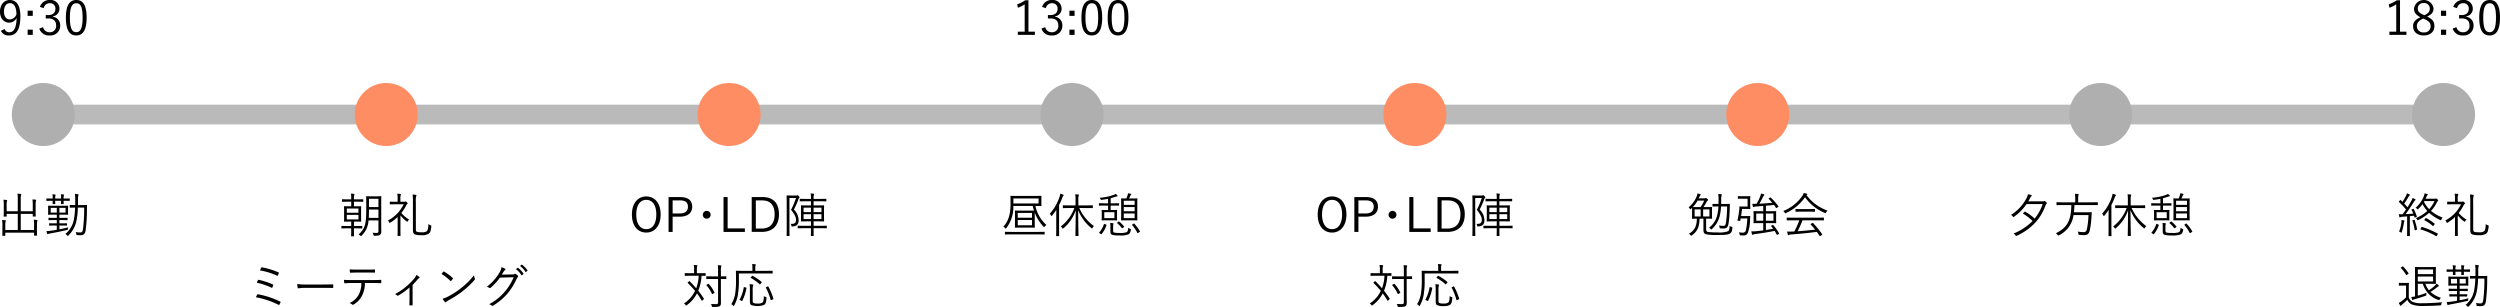 <svg xmlns="http://www.w3.org/2000/svg" width="634.312" height="77.884"><defs><style>.cls-2{fill:#afafaf}.cls-3{fill:#ff8d64}</style></defs><g id="レイヤー_2" data-name="レイヤー 2"><g id="レイヤー_1-2" data-name="レイヤー 1"><path fill="none" stroke="#bababa" stroke-linecap="round" stroke-linejoin="round" stroke-width="5" d="M11.492 29.055h608"/><circle class="cls-2" cx="10.992" cy="29.055" r="8"/><path d="M8.647 57.232a7.95 7.95 0 0 0-.084-1.487 6.794 6.794 0 0 1 .804.072c.083.012.143.048.143.096a.979.979 0 0 1-.06.216 4.974 4.974 0 0 0-.072 1.127v1.415c0 .684.024.96.024 1.02 0 .084-.011.096-.084.096h-.575c-.084 0-.096-.012-.096-.096v-.66H1.343v.696c0 .084-.012.096-.096.096H.683c-.084 0-.096-.013-.096-.096 0-.06.024-.324.024-.984v-1.439a7.879 7.879 0 0 0-.084-1.487 7.15 7.15 0 0 1 .804.072c.084.012.156.048.156.108a.929.929 0 0 1-.06.204 3.786 3.786 0 0 0-.084 1.08v1.067h3.166V54.27H1.691v.6c0 .084-.012.095-.096.095H1.03c-.084 0-.096-.011-.096-.095 0-.06.024-.349.024-1.068v-1.631a8.054 8.054 0 0 0-.084-1.5 6.794 6.794 0 0 1 .804.073c.084.012.132.048.132.108a.584.584 0 0 1-.048.215 4.04 4.04 0 0 0-.072 1.092v1.44h2.818v-2.915a8.233 8.233 0 0 0-.084-1.536 7.636 7.636 0 0 1 .828.073c.084.011.143.035.143.095a1.21 1.21 0 0 1-.06.216 4.821 4.821 0 0 0-.071 1.14v2.926H8.31V52.1a8.103 8.103 0 0 0-.084-1.5 7.139 7.139 0 0 1 .804.073c.084.012.144.048.144.108a.766.766 0 0 1-.06.203 5.08 5.08 0 0 0-.073 1.14v1.62c0 .73.024 1.03.024 1.103 0 .083-.011.095-.095.095h-.564c-.084 0-.096-.012-.096-.095v-.576H5.265v4.078h3.382zM17.696 50.864c0 .095-.011.108-.095.108-.072 0-.42-.024-1.464-.024 0 .491.024.683.024.731 0 .084-.012.096-.096.096h-.491c-.084 0-.096-.012-.096-.096 0-.048.024-.24.024-.731h-1.5c0 .491.024.683.024.731 0 .084-.011.096-.095.096h-.492c-.084 0-.096-.012-.096-.096 0-.048.024-.24.024-.731-1.092 0-1.451.024-1.511.024-.084 0-.096-.013-.096-.108v-.42c0-.084.012-.096.096-.096.06 0 .42.024 1.51.024v-.132a3.86 3.86 0 0 0-.071-.935 5.709 5.709 0 0 1 .696.06c.072.011.12.048.12.108a.393.393 0 0 1-.048.155 1.984 1.984 0 0 0-.06.636v.108h1.499v-.096a4.907 4.907 0 0 0-.06-.984 4.797 4.797 0 0 1 .684.073c.084.011.131.035.131.095a.39.39 0 0 1-.047.156 1.656 1.656 0 0 0-.073.636v.12c1.044 0 1.392-.024 1.464-.024.084 0 .095.012.095.096zM15.07 58.18a40.813 40.813 0 0 0 2.23-.492c-.023.132-.06.252-.071.384-.012.24-.012.228-.252.287a66.897 66.897 0 0 1-4.27.876 2.045 2.045 0 0 0-.443.12.575.575 0 0 1-.168.06c-.06 0-.096-.048-.132-.144a4.86 4.86 0 0 1-.18-.636 8.788 8.788 0 0 0 1.199-.108c.408-.047.9-.131 1.427-.227v-1.08h-.515c-.96 0-1.26.024-1.32.024-.095 0-.108-.012-.108-.096v-.408c0-.083.013-.095.108-.095.06 0 .36.023 1.32.023h.515v-.827H13.8c-1.02 0-1.332.024-1.392.024-.095 0-.108-.012-.108-.096v-.42c0-.084.013-.096.108-.096.06 0 .372.024 1.392.024h.611v-.815h-.671c-1.044 0-1.391.024-1.451.024-.084 0-.097-.012-.097-.096 0-.072.024-.228.024-.744v-.624c0-.515-.024-.683-.024-.743 0-.084.013-.096.097-.096.06 0 .407.024 1.45.024h2.004c1.03 0 1.379-.024 1.439-.024.096 0 .108.012.108.096 0 .06-.024.228-.024.743v.624c0 .516.024.672.024.744 0 .084-.012.096-.108.096-.06 0-.408-.024-1.44-.024h-.671v.815h.588c1.007 0 1.33-.024 1.39-.024.085 0 .097.012.097.096v.42c0 .084-.012.096-.096.096-.06 0-.384-.024-1.391-.024h-.588v.827h.504c.96 0 1.27-.024 1.33-.024.085 0 .097.013.097.096v.408c0 .084-.012.096-.096.096-.06 0-.372-.024-1.331-.024h-.504zm-.66-5.433h-1.547v1.187h1.547zm2.219 0h-1.56v1.187h1.56zm4.042-.72c.935 0 1.235-.024 1.307-.024.084 0 .108.024.108.108-.024.372-.024.72-.024 1.08a41.37 41.37 0 0 1-.336 5.276c-.132.9-.551 1.212-1.283 1.212-.324 0-.576-.012-.84-.036-.204-.012-.204-.012-.24-.264a1.514 1.514 0 0 0-.155-.516 5.987 5.987 0 0 0 1.163.12c.396 0 .576-.156.684-.84a39.93 39.93 0 0 0 .3-5.468h-1.596a19.912 19.912 0 0 1-.336 3.226 7.285 7.285 0 0 1-2.062 3.85c-.072.084-.108.12-.156.12-.036 0-.084-.036-.156-.132a1.488 1.488 0 0 0-.468-.372 6.232 6.232 0 0 0 2.159-3.622 20.43 20.43 0 0 0 .312-3.07c-.912 0-1.2.024-1.26.024-.084 0-.096-.012-.096-.096v-.504c0-.084.012-.096.096-.096.06 0 .36.024 1.284.024.012-.456.012-.911.012-1.355a9.248 9.248 0 0 0-.084-1.475 5.428 5.428 0 0 1 .791.084c.084.012.132.06.132.108a.698.698 0 0 1-.06.24 4.56 4.56 0 0 0-.072 1.115c0 .407 0 .84-.012 1.283z"/><circle class="cls-3" cx="97.992" cy="29.055" r="8"/><path d="M92.169 51.104c0 .084-.012.096-.096.096-.072 0-.408-.025-1.463-.025h-.804v1.164h.456c.911 0 1.211-.024 1.283-.024.084 0 .096.012.096.096 0 .06-.024.324-.024 1.091v1.56c0 .755.024 1.03.024 1.09 0 .085-.012.097-.096.097-.072 0-.372-.024-1.283-.024h-.456v1.115h.552c1.055 0 1.403-.024 1.463-.024.084 0 .096.012.096.096v.456c0 .084-.012.096-.096.096-.06 0-.408-.024-1.463-.024h-.552v.552c0 .923.024 1.319.024 1.379 0 .084-.012.084-.096.084h-.54c-.095 0-.108 0-.108-.084 0-.072.024-.456.024-1.38v-.551h-.923c-1.056 0-1.403.024-1.463.024-.084 0-.096-.012-.096-.096v-.456c0-.084.012-.096.096-.096.06 0 .407.024 1.463.024h.923v-1.115h-.444c-.91 0-1.21.024-1.283.024-.084 0-.095-.012-.095-.096 0-.06.024-.336.024-1.091v-1.56c0-.767-.024-1.02-.024-1.091 0-.084.011-.096.095-.096.073 0 .36.024 1.284.024h.443v-1.164h-.767c-1.068 0-1.404.025-1.475.025-.084 0-.096-.013-.096-.096v-.456c0-.084.012-.096.096-.096.071 0 .407.024 1.475.024h.767v-.108a7.337 7.337 0 0 0-.071-1.343c.287.012.551.036.755.06.084.012.132.047.132.107a.487.487 0 0 1-.048.192 2.471 2.471 0 0 0-.072.84v.252h.804c1.055 0 1.391-.024 1.463-.024.084 0 .096.012.096.096zm-1.224 1.798h-2.95v1.068h2.95zm0 1.62h-2.95v1.14h2.95zm4.51-4.714c.852 0 1.128-.024 1.2-.024.083 0 .095.012.095.096 0 .06-.024.588-.024 1.787v5.457c0 .54.012 1.092.012 1.595a.992.992 0 0 1-.3.84c-.263.192-.527.252-1.39.252-.229 0-.229 0-.289-.24a1.538 1.538 0 0 0-.24-.528 9.832 9.832 0 0 0 1.02.06c.336 0 .48-.132.48-.48v-2.71H93.5a5.656 5.656 0 0 1-1.727 3.85c-.084.084-.12.144-.18.144-.036 0-.084-.036-.168-.12a1.366 1.366 0 0 0-.444-.276c1.572-1.5 1.943-2.519 1.943-6.189v-1.655c0-1.2-.024-1.727-.024-1.787 0-.084.013-.096.096-.096.072 0 .336.024 1.2.024zm.564 3.359H93.62v.168c0 .743-.024 1.378-.06 1.942h2.459zm0-2.723H93.62v2.087h2.399zM102.598 51.188a.412.412 0 0 0 .204-.037.23.23 0 0 1 .12-.035c.096 0 .131.048.3.203.155.156.215.228.215.288 0 .072-.024.096-.108.156a.712.712 0 0 0-.24.312 11.468 11.468 0 0 1-1.259 1.967 8.136 8.136 0 0 0 1.98 1.68 1.54 1.54 0 0 0-.337.383c-.06.108-.096.156-.144.156-.036 0-.084-.036-.168-.096a7.796 7.796 0 0 1-1.559-1.511v3.621c0 .948.024 1.428.024 1.488 0 .084-.012.096-.108.096h-.551c-.084 0-.096-.012-.096-.096 0-.06.024-.54.024-1.488v-3.213a11.202 11.202 0 0 1-1.847 1.415.541.541 0 0 1-.18.084c-.048 0-.072-.06-.132-.18a1.258 1.258 0 0 0-.3-.444 9.062 9.062 0 0 0 3.982-4.102h-2.087c-.96 0-1.26.024-1.331.024-.084 0-.096-.012-.096-.096v-.504c0-.084.012-.095.096-.095.072 0 .372.024 1.331.024h.552v-.696a6.72 6.72 0 0 0-.084-1.355 7.4 7.4 0 0 1 .78.072c.095.012.155.047.155.096a.558.558 0 0 1-.072.227 2.814 2.814 0 0 0-.072.948v.708zm2.914 6.86c0 .552.084.72.372.791a4.391 4.391 0 0 0 1.067.096 2.094 2.094 0 0 0 1.32-.264c.24-.192.396-.671.42-1.823a1.907 1.907 0 0 0 .563.312c.192.072.192.084.18.288-.12 1.223-.312 1.595-.648 1.835a3.007 3.007 0 0 1-1.883.384 5.043 5.043 0 0 1-1.463-.132c-.36-.096-.671-.312-.671-1.187v-7.053a13.912 13.912 0 0 0-.084-1.942 6.165 6.165 0 0 1 .803.084c.108.023.18.047.18.107a.626.626 0 0 1-.084.252 6.416 6.416 0 0 0-.072 1.536zM65.254 74.765a.182.182 0 0 1 .24-.097 21.767 21.767 0 0 1 5.589 1.848.154.154 0 0 1 .072.24 4.193 4.193 0 0 1-.252.515.162.162 0 0 1-.252.06 20.975 20.975 0 0 0-5.72-1.907 6.623 6.623 0 0 1 .323-.66zm.204-3.695c.048-.084.084-.108.216-.071a19.12 19.12 0 0 1 3.538 1.163c.132.06.132.12.096.252a3.286 3.286 0 0 1-.204.515c-.06.109-.108.12-.24.06a16.438 16.438 0 0 0-3.706-1.247 3.742 3.742 0 0 1 .3-.672zm.804-3.118c.06-.144.108-.144.216-.12a19.242 19.242 0 0 1 4.15 1.26c.12.06.155.108.107.227a4.71 4.71 0 0 1-.24.564c-.047.108-.107.108-.251.048a16.938 16.938 0 0 0-4.282-1.32c.084-.191.24-.539.3-.659zM77.35 73.038a9.833 9.833 0 0 0-1.619.12c-.108 0-.168-.049-.204-.169a7.173 7.173 0 0 1-.12-.91 21.963 21.963 0 0 0 2.651.107h3.682c.827 0 1.715-.012 2.627-.036.143-.012.18.012.18.144a5.312 5.312 0 0 1 0 .623c0 .132-.037.156-.18.144-.9-.024-1.787-.024-2.591-.024zM92.588 71.802a6.887 6.887 0 0 1-.719 3.19 5.427 5.427 0 0 1-2.123 2.255c-.156.096-.264.144-.371.036a2.314 2.314 0 0 0-.672-.396 4.903 4.903 0 0 0 2.35-2.195 6.09 6.09 0 0 0 .624-2.89H89.23c-.6 0-1.223.036-1.727.072-.131.012-.144-.036-.168-.18a6.39 6.39 0 0 1-.071-.695c.695.047 1.295.06 1.966.06h5.193c.828 0 1.44-.013 2.183-.06.108 0 .132.047.132.191v.504c0 .12-.048.156-.156.156-.695-.024-1.379-.048-2.147-.048zm-1.93-2.65a28.5 28.5 0 0 0-1.716.048c-.12.011-.143-.036-.155-.157a10.999 10.999 0 0 1-.06-.695c.707.048 1.391.06 1.93.06h2.327c.636 0 1.391 0 2.027-.036.108-.012.132.036.132.156a3.149 3.149 0 0 1 0 .48c0 .143-.024.167-.144.167-.647-.024-1.391-.024-2.015-.024zM104.685 75.652c0 .528 0 1.151.011 1.68.012.107-.024.143-.132.143a4.519 4.519 0 0 1-.563 0c-.096 0-.132-.036-.132-.144.024-.552.036-1.115.036-1.655v-2.747a14.88 14.88 0 0 1-2.914 2.087.178.178 0 0 1-.228-.036 1.468 1.468 0 0 0-.54-.36 16.393 16.393 0 0 0 4.882-3.957 2.779 2.779 0 0 0 .527-.9 3.202 3.202 0 0 1 .756.516c.132.132.108.216-.036.288a1.986 1.986 0 0 0-.516.468 16.783 16.783 0 0 1-1.151 1.259zM112.475 68.948a.145.145 0 0 1 .216-.024 11.064 11.064 0 0 1 2.159 1.595c.084.084.095.132.036.228a4.801 4.801 0 0 1-.408.515c-.072.084-.108.096-.192.012a12.435 12.435 0 0 0-2.28-1.775c.157-.191.337-.408.469-.551zm1.08 6.356a20.373 20.373 0 0 0 3.466-2.23 18.73 18.73 0 0 0 3.238-3.227 3.582 3.582 0 0 0 .203.792c.072.155.06.252-.084.42a22.152 22.152 0 0 1-2.914 2.758 24.933 24.933 0 0 1-3.598 2.339 4.428 4.428 0 0 0-.66.467.196.196 0 0 1-.323-.012 4.483 4.483 0 0 1-.588-.815 6.684 6.684 0 0 0 1.26-.492zM129.992 69.631c.36-.012.467-.036.6-.131.083-.06.18-.037.311.047a3.462 3.462 0 0 1 .48.396c.144.144.12.264.024.36a1.19 1.19 0 0 0-.312.42 16.092 16.092 0 0 1-2.315 3.741 14.881 14.881 0 0 1-3.741 3.107.203.203 0 0 1-.265-.036 1.692 1.692 0 0 0-.671-.348 13.316 13.316 0 0 0 3.97-3.178 13.479 13.479 0 0 0 2.255-3.67l-3.454.096a17.399 17.399 0 0 1-2.375 2.566.255.255 0 0 1-.372.024 1.613 1.613 0 0 0-.612-.252 12.817 12.817 0 0 0 3.13-3.49 3.567 3.567 0 0 0 .6-1.499 3.007 3.007 0 0 1 .9.42.176.176 0 0 1 0 .312 1.316 1.316 0 0 0-.36.408c-.18.287-.312.515-.48.755zm1.331-1.667a.094.094 0 0 1 .132 0 5.812 5.812 0 0 1 1.355 1.452.086.086 0 0 1-.024.131l-.348.288a.095.095 0 0 1-.155-.024 5.183 5.183 0 0 0-1.392-1.535zm1.008-.792c.047-.035.084-.048.131-.011a6.873 6.873 0 0 1 1.368 1.403c.036.06.024.096-.036.143l-.324.289c-.048.047-.096.047-.144-.024a5.727 5.727 0 0 0-1.38-1.5z"/><circle class="cls-3" cx="184.992" cy="29.055" r="8"/><path d="M167.624 54.414c0 2.902-1.535 4.593-3.646 4.593-2.123 0-3.646-1.667-3.646-4.57 0-2.914 1.547-4.593 3.646-4.593 2.123 0 3.646 1.656 3.646 4.57zm-6.188.012c0 2.434 1.043 3.718 2.542 3.718 1.511 0 2.542-1.284 2.542-3.718 0-2.447-1.03-3.718-2.542-3.718-1.499 0-2.542 1.271-2.542 3.718zM172.57 50c2.063 0 3.058.888 3.058 2.459 0 1.547-1.091 2.519-3.142 2.519h-1.823v3.861h-1.032V50zm-1.907 4.162h1.775c1.451 0 2.11-.624 2.11-1.691 0-1.055-.599-1.631-2.038-1.631h-1.847zM180.308 54.498a.995.995 0 1 1-.995-.996 1 1 0 0 1 .995.996zM184.619 57.952h4.377v.887h-5.42V50h1.043zM193.461 50c2.603 0 4.186 1.403 4.186 4.378 0 2.974-1.75 4.461-4.354 4.461h-2.566V50zm-1.69 7.988h1.487c1.967 0 3.286-1.104 3.286-3.598s-1.211-3.538-3.19-3.538h-1.583zM201.945 49.604a.676.676 0 0 0 .276-.036.26.26 0 0 1 .133-.024c.071 0 .131.037.3.205.167.18.215.275.215.323a.204.204 0 0 1-.096.156.986.986 0 0 0-.216.396 22.832 22.832 0 0 1-1.127 2.554 3.902 3.902 0 0 1 1.211 2.699c0 .875-.36 1.511-1.571 1.583-.24 0-.24 0-.288-.24a.85.85 0 0 0-.18-.42c.972.06 1.368-.252 1.368-.983 0-.684-.264-1.296-1.26-2.59a18.51 18.51 0 0 0 1.248-2.987h-1.656v7.076c0 1.667.025 2.411.025 2.483s-.013.084-.097.084h-.551c-.084 0-.096-.012-.096-.084s.024-.768.024-2.459v-5.18c0-1.704-.024-2.424-.024-2.484 0-.084.012-.095.096-.095.072 0 .312.023.875.023zm7.832 8.228c0 .084-.012.096-.096.096-.072 0-.468-.024-1.679-.024h-1.57v.696c0 .803.023 1.127.023 1.187 0 .084-.012.096-.096.096h-.527c-.084 0-.097-.012-.097-.096 0-.06.024-.384.024-1.187v-.696h-1.594c-1.212 0-1.608.024-1.68.024-.084 0-.096-.012-.096-.096v-.468c0-.084.012-.096.096-.096.072 0 .468.024 1.68.024h1.594v-1.127h-.887c-1.116 0-1.5.024-1.559.024-.084 0-.096-.012-.096-.096 0-.072.024-.348.024-1.14v-1.63c0-.78-.024-1.056-.024-1.128 0-.084.012-.096.096-.096.06 0 .443.024 1.56.024h.886v-1.056h-1.103c-1.187 0-1.583.024-1.631.024-.096 0-.108-.011-.108-.095v-.456c0-.084.012-.096.108-.096.048 0 .444.024 1.631.024h1.103v-.12a5.668 5.668 0 0 0-.084-1.26 5.707 5.707 0 0 1 .744.073c.084.011.132.047.132.095a.704.704 0 0 1-.036.168 2.159 2.159 0 0 0-.084.78v.264h1.5c1.187 0 1.582-.024 1.642-.024.084 0 .096.012.096.096v.456c0 .084-.012.095-.096.095-.06 0-.455-.024-1.643-.024h-1.499v1.056h1.007c1.116 0 1.5-.024 1.56-.024.084 0 .096.012.096.096 0 .072-.024.348-.024 1.127v1.632c0 .791.024 1.079.024 1.139 0 .084-.013.096-.096.096-.06 0-.444-.025-1.56-.025h-1.007v1.128h1.571c1.211 0 1.607-.024 1.68-.024.083 0 .095.012.095.096zm-4.018-5.145h-1.87v1.14h1.87zm0 1.667h-1.87v1.235h1.87zm2.663-1.667h-1.99v1.14h1.99zm0 1.667h-1.99v1.235h1.99zM179.037 69.895c0 .084-.012.096-.096.096-.048 0-.288-.012-.936-.024a12.012 12.012 0 0 1-.839 3.802 20.115 20.115 0 0 1 1.415 1.99c.06.073.06.097-.06.193l-.336.312c-.072.071-.12.071-.168-.024a20.19 20.19 0 0 0-1.175-1.8 8.527 8.527 0 0 1-2.554 2.975.321.321 0 0 1-.18.096c-.048 0-.085-.036-.156-.132a1.7 1.7 0 0 0-.408-.372 8.045 8.045 0 0 0 2.807-3.202 26.009 26.009 0 0 0-1.848-2.003c-.071-.06-.06-.072.024-.156l.288-.264c.084-.072.108-.084.168-.024.576.576 1.14 1.163 1.667 1.787a10.265 10.265 0 0 0 .624-3.178h-1.955c-1.068 0-1.415.024-1.487.024-.084 0-.096-.012-.096-.096v-.503c0-.084.012-.097.096-.097.072 0 .42.024 1.487.024h.791v-.851a5.124 5.124 0 0 0-.095-1.236c.3.013.515.024.791.06.096.013.144.048.144.108a.51.51 0 0 1-.072.216 2.976 2.976 0 0 0-.06.852v.851h.636c1.08 0 1.427-.024 1.487-.024.084 0 .096.013.096.097zm5.253.815c0 .084-.012.097-.096.097-.06 0-.372-.024-1.283-.024v4.137c0 .66.012 1.32.012 1.895 0 .468-.072.648-.312.852-.204.156-.636.227-1.703.216-.24 0-.252-.012-.3-.24a1.438 1.438 0 0 0-.24-.528c.42.036.96.048 1.331.048.36 0 .492-.108.492-.468v-5.912h-1.451c-1.044 0-1.38.024-1.44.024-.083 0-.095-.013-.095-.097v-.515c0-.084.012-.096.096-.096.06 0 .395.024 1.439.024h1.45v-1.391a8.933 8.933 0 0 0-.07-1.451c.287.011.55.035.779.06.096.012.144.06.144.107a.507.507 0 0 1-.072.228 3.893 3.893 0 0 0-.06 1.044v1.403c.911 0 1.223-.024 1.283-.024.084 0 .096.012.096.096zm-4.653 1.332c.108-.072.132-.072.192 0a8.505 8.505 0 0 1 1.439 2.147c.036.084.036.108-.06.167l-.36.205c-.144.084-.168.084-.216-.013a8.477 8.477 0 0 0-1.367-2.134c-.06-.072-.06-.096.06-.18zM196.038 69.308c0 .084-.012.095-.096.095-.072 0-.467-.024-1.667-.024h-6.8v1.631a21.868 21.868 0 0 1-.204 3.43 8.188 8.188 0 0 1-.996 3.059c-.047.096-.071.144-.12.144-.035 0-.071-.036-.155-.12a1.645 1.645 0 0 0-.456-.348 7.148 7.148 0 0 0 1.031-2.998 21.259 21.259 0 0 0 .168-3.25c0-1.464-.024-2.063-.024-2.136 0-.084.012-.095.108-.095.06 0 .48.024 1.68.024h2.398v-.756a4.783 4.783 0 0 0-.072-.971 7.62 7.62 0 0 1 .792.06c.096.011.144.047.144.095a.56.56 0 0 1-.073.228 1.617 1.617 0 0 0-.06.576v.768h2.639c1.2 0 1.595-.024 1.667-.024.084 0 .096.011.096.095zm-6.788 3.646c.144.035.156.047.144.143a11.321 11.321 0 0 1-1.056 3.227c-.047.084-.071.072-.204 0l-.36-.18c-.131-.072-.143-.096-.095-.18a9.314 9.314 0 0 0 1.031-3.047c.012-.096.024-.096.204-.047zm1.727 2.986c0 .587-.024.744.192.911a2.138 2.138 0 0 0 1.103.156 1.879 1.879 0 0 0 1.151-.228c.276-.215.36-.671.396-1.655a1.994 1.994 0 0 0 .48.24c.204.072.204.072.18.3-.072 1.128-.276 1.44-.6 1.691a4.841 4.841 0 0 1-3.322.012c-.204-.168-.287-.384-.287-.995v-2.735a14.048 14.048 0 0 0-.073-1.535 5.1 5.1 0 0 1 .768.084c.096.024.168.048.168.108a.527.527 0 0 1-.084.24 4.137 4.137 0 0 0-.072 1.139zm-.204-5.889c.084-.096.108-.108.192-.06a12.766 12.766 0 0 1 2.266 1.535c.084.06.073.072-.023.192l-.252.312c-.132.156-.132.156-.204.096a12.155 12.155 0 0 0-2.243-1.607c-.084-.036-.06-.048.036-.18zm3.97 2.65c.132-.072.144-.072.192 0a14.992 14.992 0 0 1 1.295 3.083c.024.096.012.108-.156.18l-.324.156c-.168.084-.191.084-.216-.024a14.66 14.66 0 0 0-1.21-3.095c-.05-.084-.037-.096.119-.168z"/><circle class="cls-2" cx="271.992" cy="29.055" r="8"/><path d="M264.223 51.367c0 .588.024.744.024.816 0 .084-.013.096-.097.096-.06 0-.443-.012-1.439-.024a8.92 8.92 0 0 0 2.783 4.821 1.737 1.737 0 0 0-.432.408c-.072.096-.096.144-.144.144-.036 0-.072-.048-.156-.132a10.316 10.316 0 0 1-2.219-3.55v2.567c0 .815.024 1.103.024 1.163 0 .084-.011.096-.095.096-.073 0-.42-.024-1.451-.024h-1.968c-1.031 0-1.379.024-1.45.024-.085 0-.097-.012-.097-.096 0-.072.024-.348.024-1.163v-1.835c0-.804-.024-1.092-.024-1.164 0-.084.012-.096.096-.096.072 0 .42.024 1.451.024h1.968c.779 0 1.163-.012 1.343-.012a11.04 11.04 0 0 1-.336-1.175h-4.918a8.619 8.619 0 0 1-1.787 5.613c-.072.096-.095.144-.143.144-.036 0-.073-.048-.157-.144a1.577 1.577 0 0 0-.455-.336c1.463-1.619 1.835-3.514 1.835-5.949 0-1.235-.024-1.739-.024-1.799 0-.084.012-.096.096-.096.06 0 .492.024 1.703.024h4.258c1.223 0 1.655-.024 1.714-.024.084 0 .097.012.097.096 0 .06-.024.228-.024.816zm.827 8.036c0 .084-.012.096-.096.096-.072 0-.455-.024-1.619-.024h-6.644c-1.151 0-1.547.024-1.607.024-.096 0-.108-.012-.108-.096v-.492c0-.084.012-.096.108-.096.06 0 .456.024 1.607.024h6.644c1.164 0 1.547-.024 1.62-.024.083 0 .095.012.095.096zm-1.535-9.055h-6.392v1.271h6.392zm-1.667 3.682h-3.622v1.211h3.622zm0 1.787h-3.622v1.343h3.622zM267.995 54.917c0-.443 0-1.115.024-1.69a14.66 14.66 0 0 1-1.08 1.462c-.06.073-.107.12-.155.12-.036 0-.072-.047-.12-.131a1.458 1.458 0 0 0-.312-.444 12.09 12.09 0 0 0 2.482-4.294 4.107 4.107 0 0 0 .18-.803 6.694 6.694 0 0 1 .744.263c.108.048.12.073.12.132 0 .072-.036.108-.096.156a1.28 1.28 0 0 0-.24.468 18.386 18.386 0 0 1-.827 1.86v5.936c0 1.271.024 1.81.024 1.87 0 .085-.012.096-.096.096h-.576c-.084 0-.096-.011-.096-.095 0-.06.024-.6.024-1.871zm5.853-2.134a11.449 11.449 0 0 0 3.718 4.581 1.724 1.724 0 0 0-.36.456c-.06.108-.096.156-.132.156-.048 0-.096-.036-.168-.108a11.207 11.207 0 0 1-3.358-4.57c.036 3.622.096 6.297.096 6.489 0 .084-.012.096-.096.096h-.588c-.084 0-.096-.012-.096-.096 0-.192.049-2.867.084-6.465a10.029 10.029 0 0 1-3.118 4.582c-.072.072-.12.108-.156.108-.048 0-.084-.048-.144-.144a1.376 1.376 0 0 0-.383-.408 10.437 10.437 0 0 0 3.441-4.677h-1.139c-1.223 0-1.619.024-1.679.024-.084 0-.096-.013-.096-.097v-.527c0-.084.012-.096.096-.096.06 0 .456.024 1.68.024h1.438v-1.367a7.389 7.389 0 0 0-.083-1.452c.287.013.575.037.791.06.096.013.156.06.156.108a.515.515 0 0 1-.072.228 3.174 3.174 0 0 0-.072 1.044v1.379h1.895c1.211 0 1.62-.024 1.69-.024.073 0 .085.012.085.096v.527c0 .084-.012.097-.084.097-.072 0-.48-.024-1.691-.024zM283.94 52.087c0 .084-.011.096-.095.096-.06 0-.396-.024-1.44-.024h-.599v1.127h.336c.852 0 1.14-.024 1.2-.024.083 0 .095.012.095.096 0 .06-.024.252-.024.84v.791c0 .588.024.78.024.84 0 .084-.012.096-.096.096-.06 0-.347-.024-1.199-.024h-1.32c-.863 0-1.15.024-1.21.024-.085 0-.097-.012-.097-.096 0-.06.025-.252.025-.84v-.791c0-.588-.025-.768-.025-.84 0-.084.012-.096.096-.096.06 0 .348.024 1.212.024h.323V52.16h-.791c-1.032 0-1.38.024-1.44.024-.084 0-.095-.012-.095-.096v-.432c0-.084.012-.096.095-.096.06 0 .408.024 1.44.024h.791v-1.14c-.515.109-1.055.193-1.63.265-.18.024-.205.024-.277-.156a.966.966 0 0 0-.251-.372 13.229 13.229 0 0 0 3.526-.72 2.372 2.372 0 0 0 .551-.263 2.728 2.728 0 0 1 .42.371c.048.048.072.072.072.132 0 .049-.048.12-.156.132a1.695 1.695 0 0 0-.42.108c-.383.132-.767.252-1.175.36v1.284h.6c1.043 0 1.38-.025 1.439-.025.084 0 .096.012.096.096zm-3.31 4.893c.133.06.144.084.109.168a7.068 7.068 0 0 1-1.236 2.243c-.06.072-.084.072-.204-.012l-.3-.204c-.143-.108-.155-.132-.095-.192a6.17 6.17 0 0 0 1.187-2.099c.024-.071.048-.108.204-.048zm2.123-3.142h-2.566v1.511h2.566zm-.323 4.654c0 .3.072.455.288.515a6.348 6.348 0 0 0 1.343.096 4.474 4.474 0 0 0 1.775-.192c.288-.132.395-.528.42-1.115a1.524 1.524 0 0 0 .48.252c.203.072.215.084.179.3-.096.707-.348.995-.647 1.139a5.734 5.734 0 0 1-2.22.252 7.25 7.25 0 0 1-1.798-.144c-.288-.096-.516-.288-.516-.84v-1.271a4.713 4.713 0 0 0-.06-.923 5.426 5.426 0 0 1 .72.084c.108.023.144.06.144.107a.359.359 0 0 1-.048.168 1.389 1.389 0 0 0-.06.528zm1.343-2.243c.096-.072.132-.072.192-.024a6.57 6.57 0 0 1 1.223 1.223c.06.072.06.096-.06.192l-.275.216c-.132.096-.144.096-.205.024a9.156 9.156 0 0 0-1.175-1.26c-.072-.072-.072-.083.048-.18zm4.786-1.763c0 .935.024 1.283.024 1.343 0 .084-.013.096-.108.096-.06 0-.349-.024-1.248-.024H285.8c-.912 0-1.188.024-1.26.024-.083 0-.095-.012-.095-.096 0-.06.024-.408.024-1.343v-2.71c0-.936-.024-1.284-.024-1.344 0-.084.012-.096.096-.096.071 0 .347.024 1.235.024a6.73 6.73 0 0 0 .3-.768 2.31 2.31 0 0 0 .12-.563c.227.035.528.096.707.143.084.025.12.073.12.133 0 .048-.06.108-.084.132a.758.758 0 0 0-.144.24c-.096.203-.215.491-.312.683h.744c.9 0 1.188-.024 1.248-.024.095 0 .108.012.108.096 0 .06-.024.408-.024 1.343zm-.672-3.562h-2.759v1.055h2.759zm0 1.607h-2.759v1.08h2.759zm0 1.63h-2.759v1.176h2.759zm-.264 2.591c.108-.071.132-.06.192.013a10.335 10.335 0 0 1 1.415 1.93c.048.084.036.096-.096.18l-.336.204c-.155.096-.18.084-.228 0a9.706 9.706 0 0 0-1.319-1.967c-.06-.071-.048-.084.084-.168z"/><circle class="cls-3" cx="358.992" cy="29.055" r="8"/><path d="M341.624 54.414c0 2.902-1.535 4.593-3.646 4.593-2.123 0-3.646-1.667-3.646-4.57 0-2.914 1.547-4.593 3.646-4.593 2.123 0 3.646 1.656 3.646 4.57zm-6.188.012c0 2.434 1.043 3.718 2.543 3.718 1.51 0 2.542-1.284 2.542-3.718 0-2.447-1.032-3.718-2.542-3.718-1.5 0-2.543 1.271-2.543 3.718zM346.57 50c2.063 0 3.058.888 3.058 2.459 0 1.547-1.09 2.519-3.142 2.519h-1.824v3.861h-1.031V50zm-1.908 4.162h1.776c1.45 0 2.11-.624 2.11-1.691 0-1.055-.599-1.631-2.038-1.631h-1.848zM354.309 54.498a.996.996 0 1 1-.997-.996 1.001 1.001 0 0 1 .997.996zM358.62 57.952h4.376v.887h-5.42V50h1.043zM367.46 50c2.604 0 4.187 1.403 4.187 4.378 0 2.974-1.75 4.461-4.354 4.461h-2.566V50zm-1.69 7.988h1.488c1.967 0 3.286-1.104 3.286-3.598s-1.212-3.538-3.19-3.538h-1.583zM375.945 49.604a.668.668 0 0 0 .276-.036.262.262 0 0 1 .133-.024c.072 0 .131.037.3.205.167.18.215.275.215.323a.204.204 0 0 1-.096.156.986.986 0 0 0-.216.396 22.824 22.824 0 0 1-1.127 2.554 3.904 3.904 0 0 1 1.21 2.699c0 .875-.359 1.511-1.57 1.583-.24 0-.24 0-.288-.24a.85.85 0 0 0-.18-.42c.972.06 1.368-.252 1.368-.983 0-.684-.265-1.296-1.26-2.59a18.457 18.457 0 0 0 1.247-2.987h-1.654v7.076c0 1.667.023 2.411.023 2.483s-.012.084-.096.084h-.551c-.084 0-.096-.012-.096-.084s.024-.768.024-2.459v-5.18c0-1.704-.024-2.424-.024-2.484 0-.084.012-.095.096-.095.072 0 .311.023.876.023zm7.832 8.228c0 .084-.011.096-.095.096-.073 0-.47-.024-1.68-.024h-1.57v.696c0 .803.023 1.127.023 1.187 0 .084-.012.096-.096.096h-.527c-.084 0-.097-.012-.097-.096 0-.06.025-.384.025-1.187v-.696h-1.596c-1.21 0-1.607.024-1.679.024-.084 0-.096-.012-.096-.096v-.468c0-.084.012-.096.096-.096.072 0 .468.024 1.679.024h1.596v-1.127h-.888c-1.116 0-1.499.024-1.56.024-.084 0-.095-.012-.095-.096 0-.072.023-.348.023-1.14v-1.63c0-.78-.023-1.056-.023-1.128 0-.084.011-.096.095-.096.061 0 .444.024 1.56.024h.888v-1.056h-1.104c-1.187 0-1.584.024-1.63.024-.096 0-.11-.011-.11-.095v-.456c0-.084.014-.096.11-.096.046 0 .443.024 1.63.024h1.104v-.12a5.668 5.668 0 0 0-.084-1.26 5.707 5.707 0 0 1 .743.073c.084.011.132.047.132.095a.704.704 0 0 1-.035.168 2.134 2.134 0 0 0-.084.78v.264h1.498c1.187 0 1.584-.024 1.643-.024.084 0 .097.012.097.096v.456c0 .084-.013.095-.097.095-.06 0-.456-.024-1.643-.024h-1.498v1.056h1.006c1.116 0 1.5-.024 1.56-.024.084 0 .096.012.096.096 0 .072-.024.348-.024 1.127v1.632c0 .791.024 1.079.024 1.139 0 .084-.012.096-.096.096-.06 0-.444-.025-1.56-.025h-1.006v1.128h1.57c1.21 0 1.607-.024 1.68-.024.084 0 .095.012.095.096zm-4.017-5.145h-1.871v1.14h1.87zm0 1.667h-1.871v1.235h1.87zm2.662-1.667h-1.99v1.14h1.99zm0 1.667h-1.99v1.235h1.99zM353.037 69.895c0 .084-.012.096-.096.096-.048 0-.288-.012-.935-.024a12.038 12.038 0 0 1-.84 3.802 20.115 20.115 0 0 1 1.415 1.99c.06.073.06.097-.06.193l-.336.312c-.072.071-.12.071-.168-.024a19.981 19.981 0 0 0-1.175-1.8 8.516 8.516 0 0 1-2.555 2.975.32.32 0 0 1-.18.096c-.048 0-.084-.036-.156-.132a1.698 1.698 0 0 0-.407-.372 8.045 8.045 0 0 0 2.806-3.202 26 26 0 0 0-1.846-2.003c-.072-.06-.06-.072.023-.156l.288-.264c.083-.072.109-.084.167-.024.577.576 1.141 1.163 1.668 1.787a10.267 10.267 0 0 0 .623-3.178h-1.955c-1.066 0-1.414.024-1.486.024-.084 0-.096-.012-.096-.096v-.503c0-.084.012-.097.096-.097.072 0 .42.024 1.486.024h.792v-.851a5.15 5.15 0 0 0-.095-1.236c.3.013.515.024.792.06.095.013.143.048.143.108a.51.51 0 0 1-.072.216 2.966 2.966 0 0 0-.06.852v.851h.635c1.08 0 1.428-.024 1.488-.024.084 0 .096.013.096.097zm5.253.815c0 .084-.013.097-.097.097-.058 0-.37-.024-1.283-.024v4.137c0 .66.013 1.32.013 1.895 0 .468-.072.648-.312.852-.204.156-.636.227-1.703.216-.24 0-.252-.012-.3-.24a1.422 1.422 0 0 0-.24-.528c.42.036.96.048 1.331.048.36 0 .492-.108.492-.468v-5.912h-1.45c-1.045 0-1.38.024-1.44.024-.084 0-.096-.013-.096-.097v-.515c0-.084.012-.096.096-.096.06 0 .395.024 1.44.024h1.45v-1.391a8.866 8.866 0 0 0-.072-1.451c.288.011.552.035.78.06.095.012.144.06.144.107a.507.507 0 0 1-.072.228 3.881 3.881 0 0 0-.06 1.044v1.403c.911 0 1.224-.024 1.282-.024.084 0 .097.012.097.096zm-4.653 1.332c.107-.072.132-.072.191 0a8.506 8.506 0 0 1 1.44 2.147c.036.084.036.108-.061.167l-.36.205c-.143.084-.167.084-.215-.013a8.464 8.464 0 0 0-1.367-2.134c-.06-.072-.06-.096.06-.18zM370.038 69.308c0 .084-.012.095-.096.095-.072 0-.467-.024-1.667-.024h-6.8v1.631a21.934 21.934 0 0 1-.204 3.43 8.189 8.189 0 0 1-.996 3.059c-.047.096-.072.144-.119.144-.037 0-.072-.036-.156-.12a1.66 1.66 0 0 0-.456-.348 7.154 7.154 0 0 0 1.031-2.998 21.322 21.322 0 0 0 .168-3.25c0-1.464-.024-2.063-.024-2.136 0-.084.013-.095.108-.095.06 0 .48.024 1.679.024h2.398v-.756a4.82 4.82 0 0 0-.07-.971 7.641 7.641 0 0 1 .791.06c.096.011.144.047.144.095a.56.56 0 0 1-.073.228 1.617 1.617 0 0 0-.06.576v.768h2.64c1.199 0 1.594-.024 1.666-.024.084 0 .096.011.096.095zm-6.788 3.646c.144.035.156.047.144.143a11.306 11.306 0 0 1-1.056 3.227c-.047.084-.071.072-.203 0l-.36-.18c-.132-.072-.144-.096-.096-.18a9.337 9.337 0 0 0 1.031-3.047c.013-.096.024-.096.204-.047zm1.727 2.986c0 .587-.024.744.192.911a2.137 2.137 0 0 0 1.102.156 1.882 1.882 0 0 0 1.153-.228c.275-.215.36-.671.395-1.655a1.985 1.985 0 0 0 .48.24c.204.072.204.072.18.3-.072 1.128-.276 1.44-.6 1.691a2.981 2.981 0 0 1-1.631.3 3.013 3.013 0 0 1-1.691-.288c-.203-.168-.287-.384-.287-.995v-2.735a14.048 14.048 0 0 0-.073-1.535 5.108 5.108 0 0 1 .768.084c.096.024.168.048.168.108a.527.527 0 0 1-.084.24 4.106 4.106 0 0 0-.072 1.139zm-.204-5.889c.084-.096.108-.108.192-.06a12.748 12.748 0 0 1 2.266 1.535c.084.06.073.072-.024.192l-.251.312c-.132.156-.132.156-.204.096a12.17 12.17 0 0 0-2.242-1.607c-.084-.036-.06-.048.035-.18zm3.97 2.65c.132-.072.144-.072.192 0a14.994 14.994 0 0 1 1.295 3.083c.024.096.012.108-.156.18l-.324.156c-.168.084-.191.084-.216-.024a14.634 14.634 0 0 0-1.21-3.095c-.049-.084-.037-.096.12-.168z"/><circle class="cls-3" cx="445.992" cy="29.055" r="8"/><path d="M432.886 58.108c0 .443.108.647.431.731a14.32 14.32 0 0 0 2.363.12 6.5 6.5 0 0 0 2.699-.264c.407-.228.432-.551.467-1.39a1.434 1.434 0 0 0 .504.239c.216.06.216.072.192.288-.06.815-.228 1.187-.624 1.427-.504.312-1.2.36-3.214.36a12.095 12.095 0 0 1-2.843-.18c-.383-.12-.66-.336-.66-1.115V55.48h-.982c-.05 2.207-.6 3.262-1.944 4.234-.095.06-.144.096-.191.096-.049 0-.084-.036-.156-.132a1.421 1.421 0 0 0-.408-.36c1.211-.768 1.966-1.547 2.015-3.838-.78.012-1.092.024-1.14.024-.083 0-.096-.012-.096-.096 0-.06.024-.276.024-.9v-.983c0-.42-.011-.648-.011-.78l-.277.253c-.071.071-.119.108-.155.108s-.072-.048-.132-.144a1.154 1.154 0 0 0-.3-.372 6.65 6.65 0 0 0 2.027-2.734 2.66 2.66 0 0 0 .204-.756 5.424 5.424 0 0 1 .731.155.136.136 0 0 1 .108.12.286.286 0 0 1-.108.18 1.787 1.787 0 0 0-.263.492 1.964 1.964 0 0 1-.132.276h1.45a.514.514 0 0 0 .265-.048.195.195 0 0 1 .108-.036c.06 0 .13.024.336.216.18.156.215.228.215.288 0 .072-.06.132-.144.18a.668.668 0 0 0-.216.276c-.24.408-.515.911-.802 1.343h.634c1.02 0 1.368-.024 1.44-.024.084 0 .096.012.096.096 0 .06-.024.276-.024.912v.983c0 .623.024.84.024.9 0 .083-.012.096-.096.096-.072 0-.42-.025-1.415-.025zm-2.16-7.208a8.295 8.295 0 0 1-1.21 1.63c.18 0 .575.013 1.33.013h.636a9.88 9.88 0 0 0 .912-1.643zm.768 2.23h-1.523v1.787h1.523zm2.23 0h-1.594v1.787h1.595zm3.755-1.379c.947 0 1.26-.024 1.32-.024.084 0 .107.024.107.108-.023.36-.023.791-.036 1.151a27.22 27.22 0 0 1-.311 3.827c-.168.899-.552 1.163-1.224 1.163-.276 0-.528-.012-.78-.036-.215-.012-.215-.012-.251-.252a1.345 1.345 0 0 0-.168-.492 6.003 6.003 0 0 0 1.128.108c.382 0 .55-.156.659-.84a29.926 29.926 0 0 0 .288-4.077h-1.547a12.016 12.016 0 0 1-.373 2.578 6.55 6.55 0 0 1-1.942 3.155c-.084.072-.12.108-.168.108-.037 0-.084-.048-.168-.144a1.56 1.56 0 0 0-.384-.312 5.593 5.593 0 0 0 2.039-3.07 11.665 11.665 0 0 0 .336-2.315h-.132c-.911 0-1.2.024-1.271.024-.084 0-.097-.012-.097-.096v-.492c0-.084.013-.096.097-.096.07 0 .36.024 1.271.024h.155c.012-.335.012-.695.012-1.067a9.137 9.137 0 0 0-.083-1.475c.264.012.516.036.768.072.095.012.131.06.131.12a.74.74 0 0 1-.06.24 3.864 3.864 0 0 0-.084 1.055c0 .347 0 .707-.012 1.055zM444.07 51.907c0 .696.024.96.024 1.031 0 .084-.012.097-.096.097-.06 0-.275-.025-.924-.025h-1.079a41.44 41.44 0 0 1-.24 1.811h1.38c.623 0 .78-.011.84-.011.084 0 .107.023.107.107-.023.216-.036.468-.048.696a9.962 9.962 0 0 1-.6 3.538 1.088 1.088 0 0 1-1.079.588c-.192 0-.457 0-.732-.024-.191-.012-.191-.024-.24-.264a2.112 2.112 0 0 0-.168-.516 6.318 6.318 0 0 0 1.008.096.765.765 0 0 0 .576-.228c.191-.263.395-1.127.552-3.37h-1.704l-.096.504c-.035.144-.035.144-.395.084-.336-.06-.336-.072-.3-.228a18.813 18.813 0 0 0 .42-2.482 4.02 4.02 0 0 0 .047-.828c0-.072.025-.108.109-.108.072 0 .263.024.767.024h1.211V50.42h-1.367c-.744 0-.947.024-1.008.024-.084 0-.096-.012-.096-.084v-.504c0-.084.012-.096.096-.096.06 0 .264.024 1.008.024h1.031c.649 0 .864-.024.924-.024.084 0 .096.012.096.096 0 .06-.024.324-.024 1.02zm5.66 5.181c.096-.047.12-.036.18.024a10.265 10.265 0 0 1 1.488 2.111c.036.072.024.108-.096.168l-.3.144c-.144.072-.156.072-.203-.012-.156-.3-.336-.624-.528-.936-1.488.3-3.382.6-4.917.792a1.524 1.524 0 0 0-.516.144.3.3 0 0 1-.168.048c-.06 0-.109-.036-.145-.144a6.048 6.048 0 0 1-.18-.743 7.303 7.303 0 0 0 1.32-.037 25.726 25.726 0 0 0 1.715-.204v-1.835h-.827c-1.092 0-1.476.024-1.547.024-.084 0-.096-.011-.096-.095 0-.073.024-.276.024-.924v-1.031c0-.66-.024-.864-.024-.924 0-.084.012-.096.096-.096.071 0 .455.024 1.547.024h.827v-1.331c-.636.06-1.283.108-1.87.144a1.166 1.166 0 0 0-.492.108.298.298 0 0 1-.145.048c-.047 0-.084-.036-.12-.144a5.634 5.634 0 0 1-.132-.708 10.143 10.143 0 0 0 1.032.024 11.173 11.173 0 0 0 .923-1.811 3.792 3.792 0 0 0 .229-.815c.263.06.455.108.683.18.096.035.168.095.168.167a.286.286 0 0 1-.12.18.869.869 0 0 0-.204.312c-.24.504-.611 1.187-.935 1.751a62.064 62.064 0 0 0 3.274-.252c-.3-.348-.612-.695-.9-.971-.06-.06-.06-.084.073-.168l.252-.156c.107-.072.13-.072.191-.012a15.077 15.077 0 0 1 1.93 2.207c.06.084.037.108-.082.192l-.313.192c-.072.047-.107.071-.144.071-.035 0-.047-.024-.084-.071a9.078 9.078 0 0 0-.479-.732c-.576.072-1.296.144-2.063.204v1.391h.983c1.104 0 1.475-.024 1.535-.024.084 0 .096.012.096.096 0 .06-.023.264-.023.923v1.032c0 .648.023.851.023.924 0 .084-.012.095-.096.095-.06 0-.431-.024-1.535-.024h-.983v1.74a41.822 41.822 0 0 0 1.835-.312 9.165 9.165 0 0 0-.504-.66c-.048-.06-.035-.084.096-.156zm-2.35-2.902h-1.775v1.823h1.775zm2.59 0h-1.918v1.823h1.919zM463.338 53.91c-.072.132-.096.192-.156.192a.419.419 0 0 1-.168-.072 11.704 11.704 0 0 1-5.037-3.982 12.05 12.05 0 0 1-4.82 4.006.444.444 0 0 1-.181.072c-.06 0-.084-.048-.156-.18a1.341 1.341 0 0 0-.373-.408 10.6 10.6 0 0 0 4.882-3.886 2.696 2.696 0 0 0 .312-.671 4.344 4.344 0 0 1 .756.156c.12.035.168.071.168.144a.132.132 0 0 1-.084.132.643.643 0 0 0-.132.084 11.179 11.179 0 0 0 5.337 3.933 1.687 1.687 0 0 0-.348.48zm-.564 1.92c0 .083-.012.095-.096.095-.072 0-.455-.024-1.655-.024h-3.67c-.359.9-.767 1.835-1.247 2.77 1.439-.095 3.058-.252 4.437-.407a21.787 21.787 0 0 0-1.127-1.32c-.072-.071-.048-.108.072-.168l.348-.192c.096-.047.132-.047.18 0a21.561 21.561 0 0 1 2.302 2.843c.05.06.05.108-.06.18l-.371.252a.376.376 0 0 1-.132.06c-.036 0-.06-.024-.097-.072-.226-.348-.443-.684-.683-1.008-2.11.276-4.51.504-6.608.66a.902.902 0 0 0-.456.108.21.21 0 0 1-.155.072c-.072 0-.109-.06-.133-.132a7.13 7.13 0 0 1-.18-.804 11.808 11.808 0 0 0 1.307 0c.168 0 .336-.012.517-.024a21.829 21.829 0 0 0 1.258-2.818h-1.439c-1.188 0-1.582.024-1.643.024-.095 0-.107-.012-.107-.096v-.528c0-.084.012-.096.107-.096.06 0 .455.025 1.643.025h5.937c1.2 0 1.583-.025 1.655-.025.084 0 .096.012.096.096zm-2.266-2.196c0 .084-.012.096-.096.096-.06 0-.396-.024-1.404-.024h-1.943c-1.006 0-1.342.024-1.403.024-.084 0-.096-.012-.096-.096v-.515c0-.084.012-.097.096-.097.06 0 .397.024 1.403.024h1.943c1.008 0 1.344-.024 1.404-.024.084 0 .096.013.096.097z"/><circle class="cls-2" cx="532.992" cy="29.055" r="8"/><path d="M518.264 51.091a.615.615 0 0 0 .31-.048.37.37 0 0 1 .168-.047c.097 0 .168.06.373.263.155.144.227.24.227.312a.207.207 0 0 1-.108.156 1.448 1.448 0 0 0-.3.564 12.704 12.704 0 0 1-2.482 4.138 14.776 14.776 0 0 1-4.725 3.382.451.451 0 0 1-.168.048c-.06 0-.108-.048-.192-.168a1.83 1.83 0 0 0-.469-.444 14.098 14.098 0 0 0 4.823-3.178 12.903 12.903 0 0 0-2.364-1.823c-.084-.048-.107-.084.025-.204l.288-.288c.084-.096.107-.096.191-.048a12.719 12.719 0 0 1 2.375 1.763 11.834 11.834 0 0 0 2.04-3.694h-4.09a12.487 12.487 0 0 1-3.155 3.203c-.084.06-.133.095-.18.095-.048 0-.083-.048-.156-.144a1.81 1.81 0 0 0-.443-.407 11.01 11.01 0 0 0 3.993-4.378 2.758 2.758 0 0 0 .288-.863 5.941 5.941 0 0 1 .828.203c.108.048.143.097.143.168a.215.215 0 0 1-.12.156 1.083 1.083 0 0 0-.287.432c-.156.288-.3.576-.468.851zM532.266 51.955c0 .084-.012.096-.096.096-.06 0-.432-.024-1.559-.024h-4.27a20.066 20.066 0 0 1-.144 1.835h3.023c1.02 0 1.342-.024 1.403-.024.084 0 .12.036.107.132-.023.276-.035.564-.06.84a23.91 23.91 0 0 1-.43 3.622c-.228.923-.625 1.235-1.488 1.235-.229 0-.707-.024-1.151-.072-.228-.024-.228-.024-.252-.276a1.493 1.493 0 0 0-.168-.564 9.335 9.335 0 0 0 1.523.144c.456 0 .67-.252.792-.732a21.898 21.898 0 0 0 .407-3.597h-3.801a6.624 6.624 0 0 1-3.682 5.12.449.449 0 0 1-.18.073c-.072 0-.11-.06-.192-.192a1.494 1.494 0 0 0-.433-.384c2.88-1.415 3.875-3.202 3.935-7.16h-2.11c-1.117 0-1.5.024-1.56.024-.084 0-.097-.012-.097-.096v-.552c0-.084.013-.095.097-.095.06 0 .443.024 1.56.024h3.093v-.924a5.253 5.253 0 0 0-.084-1.236 5.768 5.768 0 0 1 .828.06c.096.013.144.049.144.097a.555.555 0 0 1-.072.227 2.655 2.655 0 0 0-.06.84v.936h3.322c1.127 0 1.498-.024 1.559-.024.084 0 .096.011.096.095zM534.995 54.917c0-.443 0-1.115.025-1.69a14.742 14.742 0 0 1-1.08 1.462c-.06.073-.108.12-.157.12-.035 0-.071-.047-.119-.131a1.443 1.443 0 0 0-.312-.444 12.083 12.083 0 0 0 2.482-4.294 4.112 4.112 0 0 0 .18-.803 6.613 6.613 0 0 1 .744.263c.108.048.12.073.12.132 0 .072-.036.108-.096.156a1.28 1.28 0 0 0-.24.468 18.278 18.278 0 0 1-.827 1.86v5.936c0 1.271.023 1.81.023 1.87 0 .085-.011.096-.095.096h-.577c-.084 0-.095-.011-.095-.095 0-.06.024-.6.024-1.871zm5.853-2.134a11.442 11.442 0 0 0 3.718 4.581 1.725 1.725 0 0 0-.36.456c-.06.108-.097.156-.132.156-.048 0-.095-.036-.168-.108a11.202 11.202 0 0 1-3.358-4.57c.036 3.622.096 6.297.096 6.489 0 .084-.012.096-.096.096h-.587c-.084 0-.097-.012-.097-.096 0-.192.048-2.867.084-6.465a10.025 10.025 0 0 1-3.118 4.582c-.072.072-.12.108-.156.108-.048 0-.084-.048-.144-.144a1.382 1.382 0 0 0-.384-.408 10.436 10.436 0 0 0 3.442-4.677h-1.139c-1.222 0-1.619.024-1.68.024-.083 0-.095-.013-.095-.097v-.527c0-.084.012-.096.096-.096.06 0 .457.024 1.68.024h1.439v-1.367a7.34 7.34 0 0 0-.084-1.452c.287.013.575.037.79.06.096.013.157.06.157.108a.509.509 0 0 1-.072.228 3.19 3.19 0 0 0-.073 1.044v1.379h1.896c1.212 0 1.619-.024 1.69-.024.073 0 .084.012.084.096v.527c0 .084-.011.097-.084.097-.071 0-.478-.024-1.69-.024zM550.941 52.087c0 .084-.012.096-.096.096-.06 0-.396-.024-1.439-.024h-.6v1.127h.337c.851 0 1.138-.024 1.199-.024.084 0 .096.012.096.096 0 .06-.025.252-.025.84v.791c0 .588.025.78.025.84 0 .084-.012.096-.096.096-.06 0-.348-.024-1.2-.024h-1.32c-.863 0-1.15.024-1.21.024-.085 0-.096-.012-.096-.096 0-.06.023-.252.023-.84v-.791c0-.588-.023-.768-.023-.84 0-.084.011-.096.095-.096.06 0 .348.024 1.211.024h.324V52.16h-.79c-1.033 0-1.38.024-1.44.024-.084 0-.096-.012-.096-.096v-.432c0-.084.012-.096.096-.096.06 0 .407.024 1.44.024h.79v-1.14c-.515.109-1.055.193-1.63.265-.18.024-.204.024-.277-.156a.965.965 0 0 0-.25-.372 13.233 13.233 0 0 0 3.525-.72 2.363 2.363 0 0 0 .551-.263 2.728 2.728 0 0 1 .42.371c.048.048.072.072.072.132 0 .049-.047.12-.156.132a1.695 1.695 0 0 0-.42.108 16.64 16.64 0 0 1-1.174.36v1.284h.6c1.042 0 1.378-.025 1.438-.025.084 0 .096.012.096.096zm-3.31 4.893c.132.06.143.084.107.168a7.066 7.066 0 0 1-1.234 2.243c-.06.072-.084.072-.205-.012l-.299-.204c-.145-.108-.156-.132-.096-.192a6.169 6.169 0 0 0 1.187-2.099c.024-.072.048-.108.204-.048zm2.123-3.142h-2.567v1.511h2.567zm-.324 4.654c0 .3.072.455.288.515a6.346 6.346 0 0 0 1.342.096 4.474 4.474 0 0 0 1.776-.192c.287-.132.395-.528.42-1.115a1.524 1.524 0 0 0 .48.252c.203.072.215.084.179.3-.096.707-.348.995-.647 1.139a5.734 5.734 0 0 1-2.22.252 7.244 7.244 0 0 1-1.798-.144c-.288-.096-.516-.288-.516-.84v-1.271a4.676 4.676 0 0 0-.06-.923 5.444 5.444 0 0 1 .72.084c.108.023.143.06.143.107a.368.368 0 0 1-.047.168 1.364 1.364 0 0 0-.06.528zm1.343-2.243c.096-.072.131-.072.192-.024a6.584 6.584 0 0 1 1.223 1.223c.06.072.06.096-.06.192l-.276.216c-.131.096-.143.096-.204.024a9.098 9.098 0 0 0-1.175-1.26c-.072-.072-.072-.083.048-.18zm4.786-1.763c0 .935.023 1.283.023 1.343 0 .084-.012.096-.107.096-.061 0-.348-.024-1.248-.024H552.8c-.911 0-1.188.024-1.259.024-.084 0-.096-.012-.096-.096 0-.06.024-.408.024-1.343v-2.71c0-.936-.024-1.284-.024-1.344 0-.084.012-.096.096-.096.071 0 .348.024 1.234.024a6.562 6.562 0 0 0 .301-.768 2.313 2.313 0 0 0 .12-.563c.228.035.528.096.707.143.084.025.12.073.12.133 0 .048-.06.108-.084.132a.756.756 0 0 0-.144.24c-.096.203-.215.491-.312.683h.744c.9 0 1.187-.024 1.248-.024.095 0 .107.012.107.096 0 .06-.023.408-.023 1.343zm-.672-3.562h-2.758v1.055h2.758zm0 1.607h-2.758v1.08h2.758zm0 1.63h-2.758v1.176h2.758zm-.264 2.591c.107-.071.132-.06.191.013a10.34 10.34 0 0 1 1.416 1.93c.047.084.036.096-.095.18l-.336.204c-.156.096-.18.084-.229 0a9.686 9.686 0 0 0-1.32-1.967c-.059-.071-.047-.084.085-.168z"/><circle class="cls-2" cx="619.992" cy="29.055" r="8"/><path d="M612.214 53.022c.132-.047.155-.047.204.037a9.803 9.803 0 0 1 .791 1.858c.024.072 0 .096-.144.156l-.239.096c-.168.072-.18.06-.205-.047a5.14 5.14 0 0 1-.12-.396c-.358.047-.719.084-1.067.12v3.214c0 1.307.025 1.679.025 1.75 0 .073-.013.085-.084.085h-.553c-.084 0-.095-.012-.095-.084 0-.072.023-.444.023-1.751v-3.155l-1.27.096a.958.958 0 0 0-.457.108.402.402 0 0 1-.143.048c-.048 0-.084-.06-.109-.156a5.53 5.53 0 0 1-.107-.671 5.137 5.137 0 0 0 .768.036h.156c.31-.396.6-.792.875-1.2a16.224 16.224 0 0 0-1.751-1.882c-.072-.073-.072-.096.024-.228l.192-.252c.084-.108.095-.108.168-.048l.467.455a14.41 14.41 0 0 0 .828-1.403 2.662 2.662 0 0 0 .3-.767 4.527 4.527 0 0 1 .635.288c.084.047.12.095.12.155a.162.162 0 0 1-.084.132.663.663 0 0 0-.216.252c-.42.708-.731 1.2-1.14 1.787.289.3.564.6.852.936a33.41 33.41 0 0 0 .924-1.571 4.249 4.249 0 0 0 .348-.78 4.407 4.407 0 0 1 .647.3c.073.048.109.084.109.132 0 .072-.036.108-.109.156a2.026 2.026 0 0 0-.408.54 42.087 42.087 0 0 1-2.014 2.962 40.98 40.98 0 0 0 1.955-.132 6.975 6.975 0 0 0-.432-.924c-.048-.084-.048-.107.108-.168zm-2.183 3.179a1.186 1.186 0 0 0-.12.444 13.182 13.182 0 0 1-.515 2.218c-.037.12-.073.18-.12.18s-.096-.036-.18-.096a1.22 1.22 0 0 0-.397-.192 8.218 8.218 0 0 0 .576-2.218 3.98 3.98 0 0 0 .037-.732c.288.048.467.084.6.12.131.036.179.072.179.12a.256.256 0 0 1-.06.156zm2.435-.42c.12-.036.143-.024.18.06a15.294 15.294 0 0 1 .624 2.29c.011.097.011.12-.145.18l-.264.097c-.18.071-.191.06-.203-.049a13.875 13.875 0 0 0-.564-2.338c-.035-.096-.024-.12.12-.168zm5.264-5.361a.67.67 0 0 0 .289-.036.228.228 0 0 1 .108-.036c.084 0 .156.048.311.216.132.144.193.24.193.3a.205.205 0 0 1-.109.168.654.654 0 0 0-.215.287 8.647 8.647 0 0 1-1.5 2.195 10.474 10.474 0 0 0 2.95 1.691 1.575 1.575 0 0 0-.299.468c-.108.228-.12.252-.323.156a11.212 11.212 0 0 1-2.807-1.835 11.633 11.633 0 0 1-2.71 1.811.43.43 0 0 1-.192.072c-.06 0-.097-.048-.168-.18a1.116 1.116 0 0 0-.301-.36 10.044 10.044 0 0 0 2.915-1.799 8.217 8.217 0 0 1-1.224-1.763 9.934 9.934 0 0 1-1.054 1.247c-.084.084-.121.132-.168.132-.037 0-.073-.048-.145-.132a1.191 1.191 0 0 0-.395-.3 7.34 7.34 0 0 0 2.134-3.034 2.74 2.74 0 0 0 .156-.635 4.316 4.316 0 0 1 .683.18c.084.036.121.083.121.132a.194.194 0 0 1-.072.155.744.744 0 0 0-.217.312 8.848 8.848 0 0 1-.263.588zm.588 9.367c-.095.156-.131.168-.227.12a17.925 17.925 0 0 0-3.898-1.691c-.084-.024-.084-.06 0-.216l.156-.3c.084-.144.108-.144.204-.12a21.76 21.76 0 0 1 3.933 1.68c.073.047.084.059.012.191zm-3.19-8.767l-.107.18a6.79 6.79 0 0 0 1.319 1.87 7.399 7.399 0 0 0 1.343-2.05zm.265 4.39c.07-.097.107-.109.18-.073a12.06 12.06 0 0 1 2.122 1.392c.084.071.084.095-.012.228l-.216.275c-.12.144-.156.156-.228.084a10.8 10.8 0 0 0-2.075-1.427c-.072-.036-.072-.072.024-.204zM624.598 51.188a.412.412 0 0 0 .204-.037.23.23 0 0 1 .12-.035c.096 0 .13.048.299.203.156.156.217.228.217.288 0 .072-.025.096-.109.156a.708.708 0 0 0-.24.312 11.5 11.5 0 0 1-1.259 1.967 8.143 8.143 0 0 0 1.979 1.68 1.56 1.56 0 0 0-.336.383c-.06.108-.096.156-.144.156-.036 0-.084-.036-.168-.096a7.812 7.812 0 0 1-1.56-1.511v3.621c0 .948.025 1.428.025 1.488 0 .084-.012.096-.108.096h-.551c-.084 0-.096-.012-.096-.096 0-.06.024-.54.024-1.488v-3.213a11.182 11.182 0 0 1-1.847 1.415.534.534 0 0 1-.18.084c-.048 0-.072-.06-.132-.18a1.253 1.253 0 0 0-.3-.444 9.063 9.063 0 0 0 3.982-4.102h-2.087c-.96 0-1.259.024-1.331.024-.084 0-.096-.012-.096-.096v-.504c0-.084.012-.095.096-.095.072 0 .371.024 1.331.024h.552v-.696a6.683 6.683 0 0 0-.084-1.355 7.412 7.412 0 0 1 .78.072c.095.012.155.047.155.096a.558.558 0 0 1-.072.227 2.794 2.794 0 0 0-.072.948v.708zm2.914 6.86c0 .552.084.72.372.791a4.386 4.386 0 0 0 1.067.096 2.094 2.094 0 0 0 1.32-.264c.239-.192.395-.671.42-1.823a1.92 1.92 0 0 0 .563.312c.191.072.191.084.18.288-.12 1.223-.312 1.595-.648 1.835a3.006 3.006 0 0 1-1.883.384 5.047 5.047 0 0 1-1.464-.132c-.359-.096-.67-.312-.67-1.187v-7.053a13.991 13.991 0 0 0-.084-1.942 6.155 6.155 0 0 1 .803.084c.108.023.18.047.18.107a.626.626 0 0 1-.084.252 6.395 6.395 0 0 0-.072 1.536zM611.17 75.448a1.877 1.877 0 0 0 1.031 1.176 6.43 6.43 0 0 0 2.4.311c1.535 0 3.262-.084 5.037-.251a1.195 1.195 0 0 0-.228.54c-.036.239-.036.239-.275.263-1.56.096-3.035.144-4.258.144a7.807 7.807 0 0 1-2.951-.396 2.13 2.13 0 0 1-1.115-1.187 12.318 12.318 0 0 1-1.295 1.175c-.145.12-.229.192-.252.252a.176.176 0 0 1-.145.108.174.174 0 0 1-.143-.096 5.46 5.46 0 0 1-.348-.648 4.926 4.926 0 0 0 .731-.431 7.5 7.5 0 0 0 1.116-.972v-2.974h-.887c-.624 0-.78.024-.828.024-.096 0-.108-.012-.108-.108v-.516c0-.084.012-.096.108-.096.048 0 .204.024.828.024h.646c.613 0 .792-.024.865-.024.084 0 .095.012.095.096 0 .06-.024.36-.024 1.127zm-1.643-7.808c.108-.072.132-.072.192-.024a10.727 10.727 0 0 1 1.38 1.692c.047.071.036.095-.084.192l-.312.227a.204.204 0 0 1-.133.06c-.035 0-.06-.036-.095-.084a9.545 9.545 0 0 0-1.295-1.69c-.073-.073-.05-.109.06-.181zm5.853 4.366a5.88 5.88 0 0 0 .888 1.631 10.007 10.007 0 0 0 1.619-1.26 2.705 2.705 0 0 0 .336-.431 4.874 4.874 0 0 1 .515.456c.06.06.084.096.084.143 0 .049-.072.097-.156.12-.096.024-.191.132-.36.264-.48.372-.995.744-1.63 1.152a7.126 7.126 0 0 0 2.65 1.463 1.89 1.89 0 0 0-.324.432c-.072.12-.107.18-.168.18a.57.57 0 0 1-.168-.06 6.11 6.11 0 0 1-3.934-4.09h-1.271v3.01a18.878 18.878 0 0 0 2.207-.731 1.708 1.708 0 0 0-.048.455c0 .217 0 .228-.192.3-.875.324-1.703.588-2.723.876a1.245 1.245 0 0 0-.42.156.185.185 0 0 1-.142.072c-.05 0-.073-.036-.109-.108a4.053 4.053 0 0 1-.227-.684 5.526 5.526 0 0 0 .947-.144v-5.624c0-1.164-.025-1.692-.025-1.752 0-.083.013-.096.097-.096.071 0 .54.024 1.57.024h2.112c.995 0 1.39-.024 1.45-.024.085 0 .097.013.097.096 0 .06-.024.396-.024 1.2v1.703c0 .815.024 1.139.024 1.21 0 .073-.012.085-.096.085-.06 0-.456-.024-1.451-.024zm1.955-3.634h-3.874v1.187h3.874zm0 1.787h-3.874v1.26h3.874zM626.696 68.864c0 .095-.011.108-.095.108-.072 0-.42-.024-1.464-.024 0 .491.024.683.024.731 0 .084-.012.096-.096.096h-.49c-.085 0-.097-.012-.097-.096 0-.048.024-.24.024-.731h-1.5c0 .491.024.683.024.731 0 .084-.011.096-.095.096h-.492c-.084 0-.096-.012-.096-.096 0-.048.024-.24.024-.731-1.092 0-1.451.024-1.512.024-.084 0-.095-.013-.095-.108v-.42c0-.084.011-.096.095-.096.061 0 .42.024 1.512.024v-.132a3.835 3.835 0 0 0-.072-.935 5.7 5.7 0 0 1 .695.06c.072.011.12.048.12.108a.401.401 0 0 1-.048.155 1.978 1.978 0 0 0-.06.636v.108h1.5v-.096a4.868 4.868 0 0 0-.06-.984 4.78 4.78 0 0 1 .683.073c.084.011.133.035.133.095a.385.385 0 0 1-.049.156 1.666 1.666 0 0 0-.072.636v.12c1.044 0 1.392-.024 1.464-.024.084 0 .095.012.095.096zm-2.626 7.316a40.785 40.785 0 0 0 2.23-.492c-.023.132-.06.252-.072.384-.011.24-.011.228-.252.287a66.74 66.74 0 0 1-4.269.876 2.036 2.036 0 0 0-.443.12.58.58 0 0 1-.168.06c-.061 0-.096-.048-.132-.144a5.009 5.009 0 0 1-.18-.636 8.775 8.775 0 0 0 1.198-.108c.409-.047.9-.131 1.428-.227v-1.08h-.516c-.959 0-1.26.024-1.319.024-.096 0-.108-.012-.108-.096v-.408c0-.083.012-.095.108-.095.06 0 .36.023 1.32.023h.515v-.827h-.611c-1.02 0-1.332.024-1.392.024-.096 0-.108-.012-.108-.096v-.42c0-.084.012-.096.108-.096.06 0 .372.024 1.392.024h.611v-.815h-.672c-1.043 0-1.39.024-1.451.024-.084 0-.096-.012-.096-.096 0-.072.024-.228.024-.744v-.624c0-.515-.024-.683-.024-.743 0-.084.012-.096.096-.096.06 0 .408.024 1.451.024h2.004c1.031 0 1.379-.024 1.439-.024.096 0 .108.012.108.096 0 .06-.024.228-.024.743v.624c0 .516.024.672.024.744 0 .084-.012.096-.108.096-.06 0-.408-.024-1.439-.024h-.672v.815h.588c1.007 0 1.33-.024 1.39-.024.085 0 .096.012.096.096v.42c0 .084-.011.096-.095.096-.06 0-.384-.024-1.39-.024h-.589v.827h.504c.96 0 1.27-.024 1.33-.024.084 0 .097.013.097.096v.408c0 .084-.013.096-.097.096-.06 0-.37-.024-1.33-.024h-.504zm-.66-5.433h-1.547v1.187h1.547zm2.219 0h-1.559v1.187h1.559zm4.042-.72c.935 0 1.235-.024 1.307-.024.085 0 .108.024.108.108-.024.372-.024.72-.024 1.08a41.549 41.549 0 0 1-.335 5.276c-.133.9-.552 1.212-1.284 1.212a8.88 8.88 0 0 1-.84-.036c-.204-.012-.204-.012-.24-.264a1.503 1.503 0 0 0-.156-.516 5.992 5.992 0 0 0 1.164.12c.396 0 .576-.156.684-.84a39.927 39.927 0 0 0 .3-5.468h-1.595a20.078 20.078 0 0 1-.336 3.226 7.291 7.291 0 0 1-2.063 3.85c-.072.084-.108.12-.156.12-.036 0-.084-.036-.156-.132a1.493 1.493 0 0 0-.468-.372 6.235 6.235 0 0 0 2.16-3.622 20.436 20.436 0 0 0 .31-3.07c-.91 0-1.198.024-1.258.024-.084 0-.097-.012-.097-.096v-.504c0-.084.013-.096.097-.096.06 0 .36.024 1.283.024.012-.456.012-.911.012-1.355a9.19 9.19 0 0 0-.084-1.475 5.429 5.429 0 0 1 .79.084c.085.012.134.06.134.108a.7.7 0 0 1-.06.24 4.548 4.548 0 0 0-.073 1.115c0 .407 0 .84-.012 1.283zM1.187 7.364a1.166 1.166 0 0 0 1.116.828c1.163 0 1.846-.96 1.919-3.658a2.097 2.097 0 0 1-1.92 1.211C1.008 5.745 0 4.665 0 2.986 0 1.176 1.031 0 2.482 0 4.102 0 5.17 1.26 5.17 4.09c0 3.466-1.055 4.905-2.866 4.905A2.067 2.067 0 0 1 .228 7.808zM2.519.804c-.948 0-1.512.827-1.512 2.17 0 1.224.612 1.955 1.464 1.955a1.881 1.881 0 0 0 1.702-1.295C4.15 1.811 3.586.804 2.52.804zM8.314 4.018H7.007V2.71h1.307zm0 4.821H7.007V7.532h1.307zM10.127 1.751A2.497 2.497 0 0 1 12.634 0a2.212 2.212 0 0 1 2.447 2.135 1.933 1.933 0 0 1-1.655 2.003v.108a2.156 2.156 0 0 1 1.846 2.207 2.446 2.446 0 0 1-2.626 2.542 2.543 2.543 0 0 1-2.674-1.739l.96-.36a1.636 1.636 0 0 0 1.714 1.284 1.552 1.552 0 0 0 1.595-1.716c0-1.127-.636-1.786-1.967-1.786h-.671v-.852h.6c1.235 0 1.859-.612 1.859-1.607a1.331 1.331 0 0 0-1.44-1.403 1.533 1.533 0 0 0-1.535 1.26zM21.98 4.45c0 3.178-.935 4.545-2.638 4.545s-2.627-1.343-2.627-4.521c0-3.166.972-4.474 2.65-4.474s2.615 1.284 2.615 4.45zm-4.246.012c0 2.686.528 3.705 1.608 3.705 1.091 0 1.619-1.019 1.619-3.705S20.445.828 19.366.828c-1.068 0-1.632.935-1.632 3.634zM260.944 8.036h1.632v.803h-4.33v-.803h1.739V1.104a8.254 8.254 0 0 1-1.727.863l-.168-.876a8.135 8.135 0 0 0 2.039-1.03h.815zM264.402 1.751A2.497 2.497 0 0 1 266.91 0a2.212 2.212 0 0 1 2.446 2.135 1.933 1.933 0 0 1-1.654 2.003v.108a2.156 2.156 0 0 1 1.846 2.207 2.446 2.446 0 0 1-2.626 2.542 2.543 2.543 0 0 1-2.674-1.739l.959-.36a1.636 1.636 0 0 0 1.715 1.284 1.552 1.552 0 0 0 1.595-1.716c0-1.127-.636-1.786-1.967-1.786h-.672v-.852h.6c1.235 0 1.859-.612 1.859-1.607a1.33 1.33 0 0 0-1.439-1.403 1.533 1.533 0 0 0-1.535 1.26zM272.646 4.018h-1.308V2.71h1.308zm0 4.821h-1.308V7.532h1.308zM279.652 4.45c0 3.178-.936 4.545-2.639 4.545s-2.626-1.343-2.626-4.521c0-3.166.97-4.474 2.65-4.474s2.615 1.284 2.615 4.45zm-4.246.012c0 2.686.528 3.705 1.607 3.705 1.092 0 1.62-1.019 1.62-3.705s-.516-3.634-1.596-3.634c-1.067 0-1.631.935-1.631 3.634zM286.312 4.45c0 3.178-.936 4.545-2.64 4.545s-2.626-1.343-2.626-4.521c0-3.166.972-4.474 2.65-4.474s2.616 1.284 2.616 4.45zm-4.247.012c0 2.686.528 3.705 1.608 3.705 1.091 0 1.619-1.019 1.619-3.705s-.516-3.634-1.595-3.634c-1.068 0-1.632.935-1.632 3.634zM608.944 8.036h1.632v.803h-4.33v-.803h1.738V1.104a8.238 8.238 0 0 1-1.726.863l-.168-.876a8.118 8.118 0 0 0 2.039-1.03h.815zM617.668 6.608c0 1.488-1.092 2.387-2.71 2.387-1.608 0-2.7-.875-2.7-2.35 0-1.032.564-1.667 1.86-2.28-1.188-.587-1.62-1.246-1.62-2.206a2.503 2.503 0 0 1 4.953-.036c0 .96-.467 1.56-1.642 2.075 1.39.635 1.859 1.331 1.859 2.41zm-2.843-1.895c-1.151.54-1.607 1.08-1.607 1.884a1.577 1.577 0 0 0 1.739 1.619 1.543 1.543 0 0 0 1.751-1.584c0-.767-.372-1.27-1.632-1.81zm.288-.851c1.08-.468 1.39-.971 1.39-1.715A1.395 1.395 0 0 0 614.958.78a1.367 1.367 0 0 0-1.512 1.38c0 .67.324 1.102 1.428 1.594zM620.646 4.018h-1.308V2.71h1.308zm0 4.821h-1.308V7.532h1.308zM622.459 1.751A2.495 2.495 0 0 1 624.965 0a2.212 2.212 0 0 1 2.447 2.135 1.933 1.933 0 0 1-1.655 2.003v.108a2.156 2.156 0 0 1 1.847 2.207 2.446 2.446 0 0 1-2.627 2.542 2.542 2.542 0 0 1-2.674-1.739l.959-.36a1.637 1.637 0 0 0 1.715 1.284 1.552 1.552 0 0 0 1.595-1.716c0-1.127-.636-1.786-1.967-1.786h-.671v-.852h.6c1.235 0 1.859-.612 1.859-1.607a1.33 1.33 0 0 0-1.44-1.403 1.533 1.533 0 0 0-1.535 1.26zM634.312 4.45c0 3.178-.936 4.545-2.64 4.545s-2.625-1.343-2.625-4.521c0-3.166.97-4.474 2.65-4.474 1.679 0 2.615 1.284 2.615 4.45zm-4.247.012c0 2.686.529 3.705 1.608 3.705 1.09 0 1.619-1.019 1.619-3.705s-.516-3.634-1.595-3.634c-1.068 0-1.632.935-1.632 3.634z"/></g></g></svg>